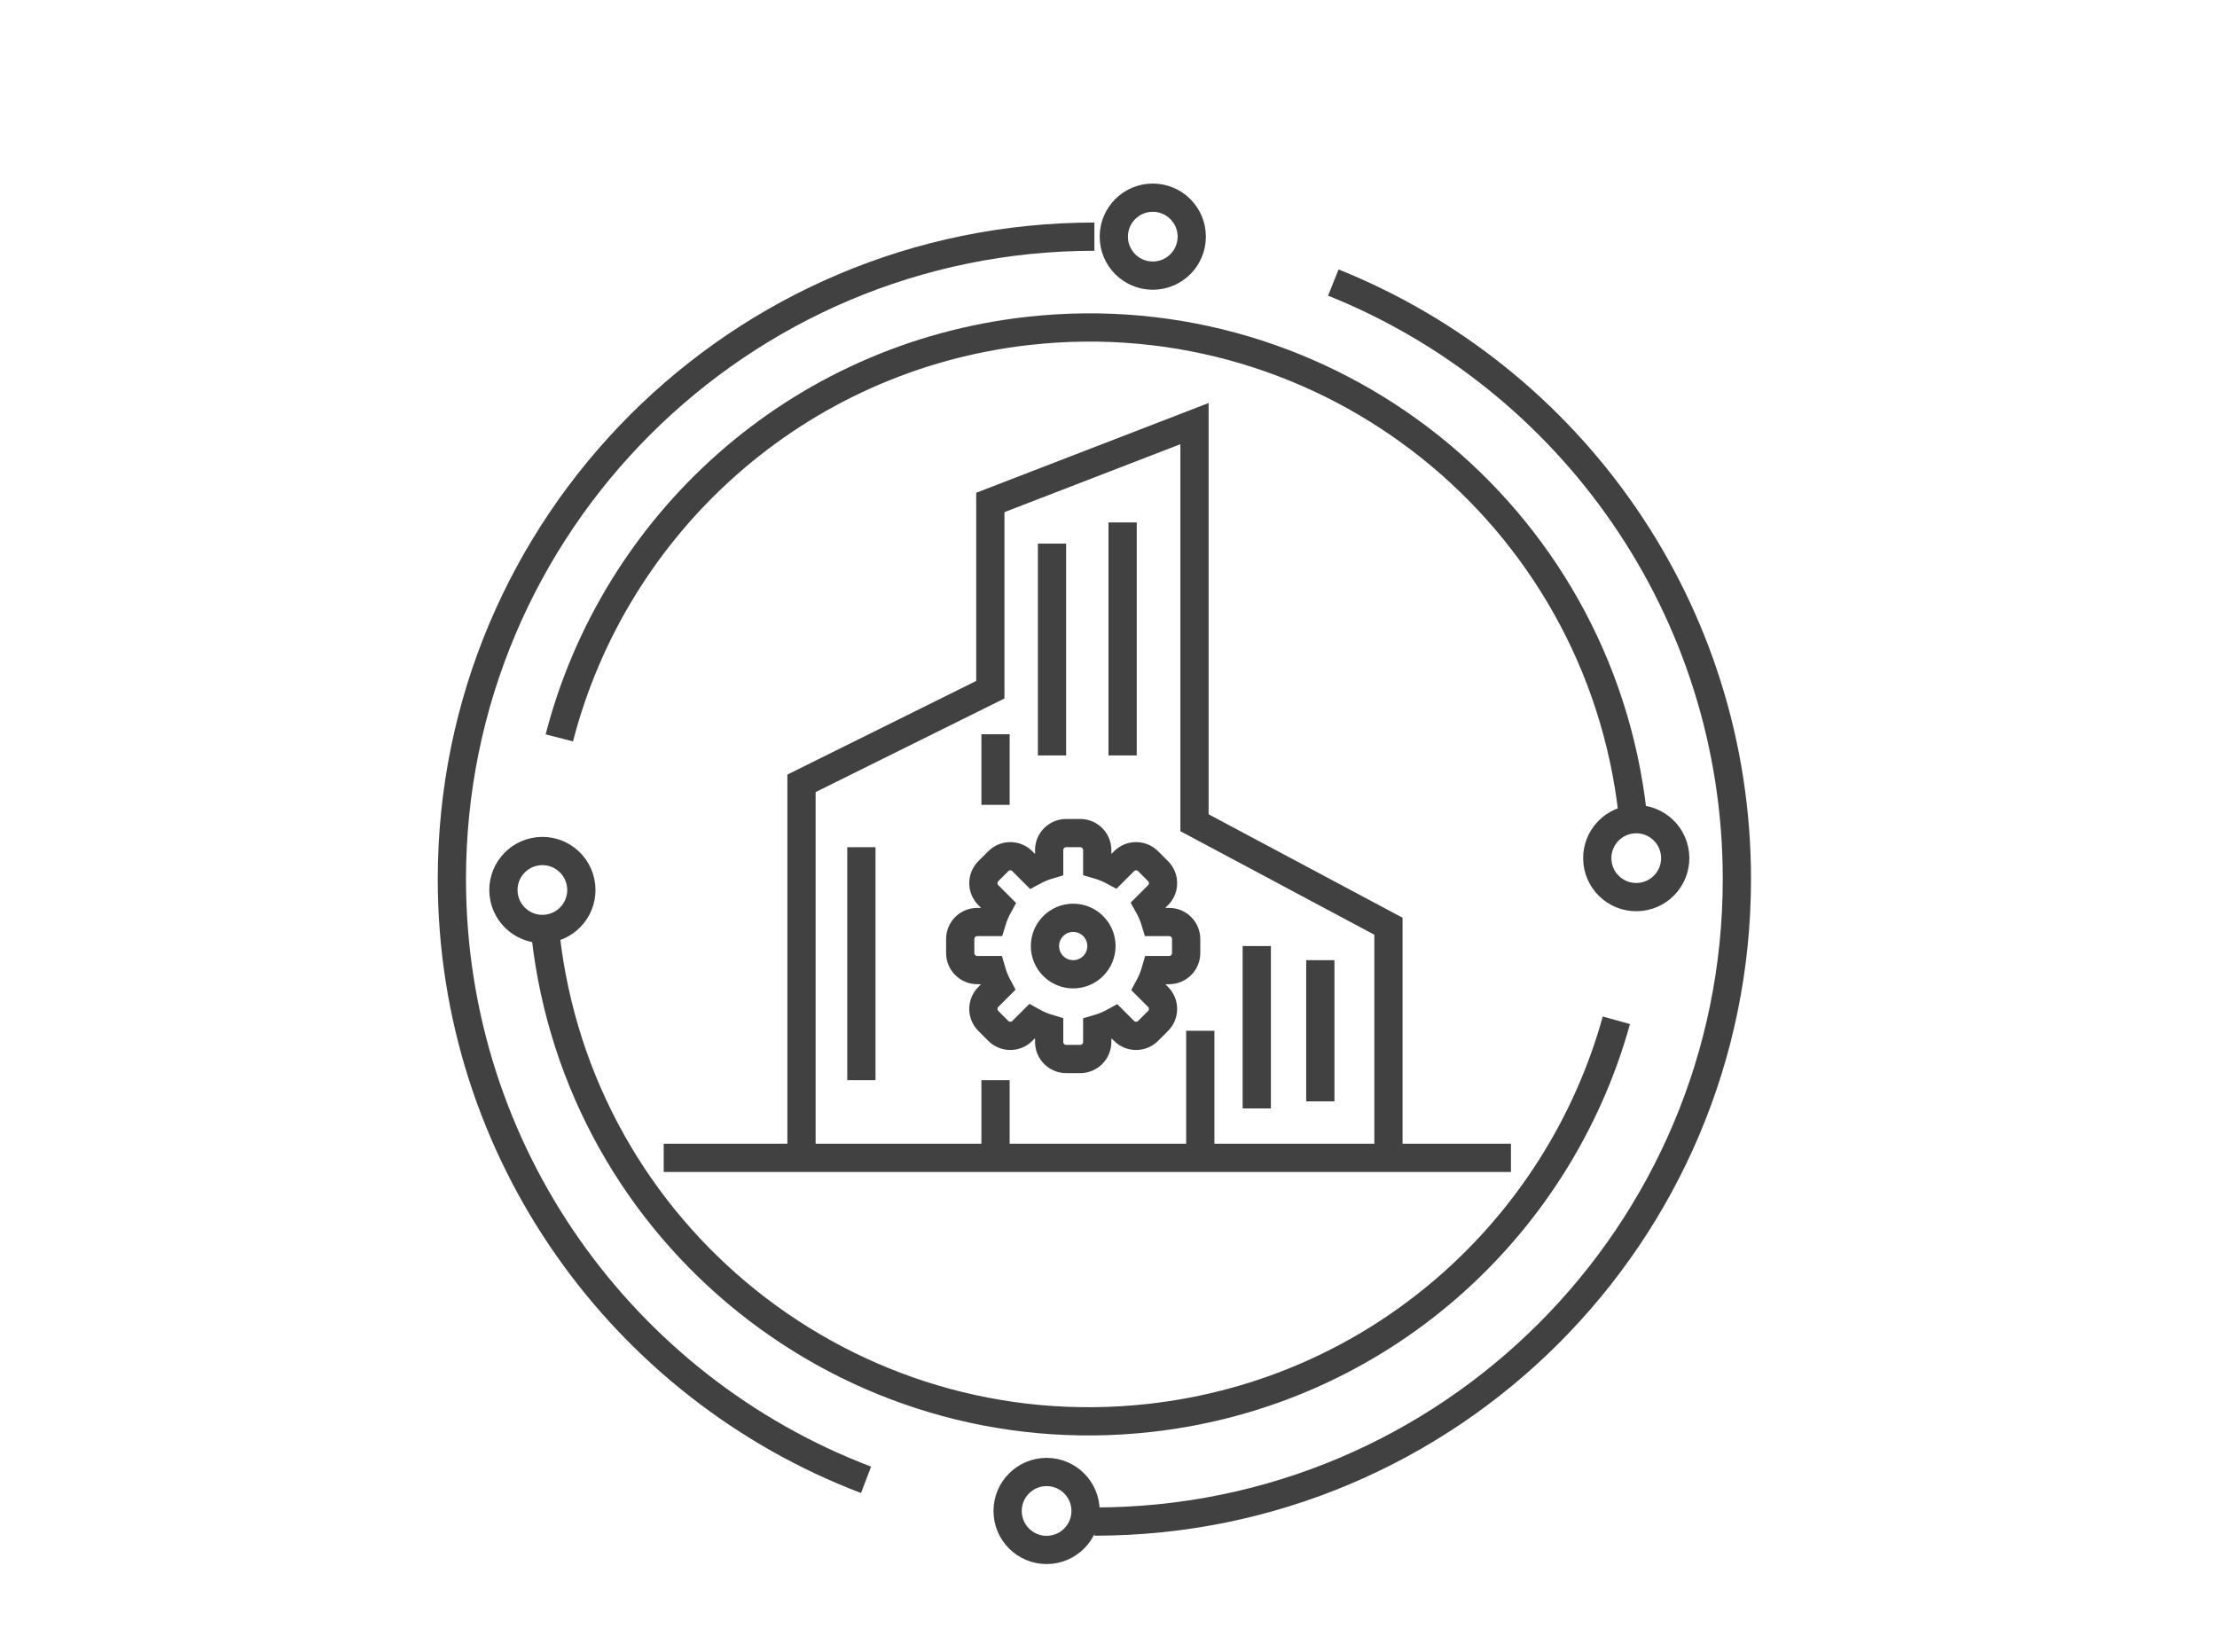 <svg width="157" height="117" viewBox="0 0 157 117" fill="none" xmlns="http://www.w3.org/2000/svg">
<g id="Group 41">
<g id="Group 51">
<g id="Group 82">
<g id="Group 81">
<path id="Ellipse 56" d="M77.5 107.76C102.629 107.76 123 87.389 123 62.26C123 43.111 111.171 26.725 94.421 20.011M77.5 16.76C52.371 16.76 32 37.131 32 62.26C32 81.695 44.184 98.283 61.331 104.803" stroke="#414141" stroke-width="2"/>
<circle id="Ellipse 57" cx="74.116" cy="107.008" r="2.76" stroke="#414141" stroke-width="2"/>
<circle id="Ellipse 58" cx="81.636" cy="16.76" r="2.76" stroke="#414141" stroke-width="2"/>
<path id="Ellipse 59" d="M38.633 66.216C41.002 87.475 60.157 102.788 81.416 100.419C97.616 98.614 110.363 87.061 114.465 72.258M115.619 57.636C113.25 36.377 94.095 21.064 72.836 23.433C56.395 25.265 43.51 37.137 39.61 52.258" stroke="#414141" stroke-width="2"/>
<path id="Vector 92" d="M56.759 82V55.477L70.132 48.846V35.584L84.59 30V58.269L98.325 65.597V82M47 82H107" stroke="#414141" stroke-width="2"/>
<path id="Vector" d="M74.298 60.206C74.298 59.54 74.838 59 75.503 59H76.497C77.162 59 77.702 59.54 77.702 60.206V61.23C78.116 61.349 78.511 61.51 78.883 61.71L79.601 60.992C80.072 60.521 80.835 60.521 81.306 60.992L82.008 61.694C82.479 62.165 82.479 62.928 82.008 63.399L81.311 64.096C81.523 64.473 81.695 64.876 81.822 65.298H82.794C83.46 65.298 84 65.838 84 66.504V67.497C84 68.162 83.46 68.702 82.794 68.702H81.851C81.728 69.136 81.558 69.55 81.346 69.939L82.008 70.601C82.479 71.072 82.479 71.835 82.008 72.306L81.306 73.008C80.835 73.479 80.072 73.479 79.601 73.008L78.946 72.353C78.556 72.569 78.139 72.742 77.702 72.868V73.794C77.702 74.46 77.162 75 76.497 75H75.503C74.838 75 74.298 74.46 74.298 73.794V72.854C73.867 72.726 73.456 72.551 73.072 72.336L72.399 73.008C71.928 73.479 71.165 73.479 70.694 73.008L69.992 72.306C69.521 71.835 69.521 71.072 69.992 70.601L70.686 69.907C70.482 69.528 70.318 69.124 70.198 68.702H69.206C68.54 68.702 68 68.162 68 67.497L68 66.504C68 65.838 68.54 65.298 69.206 65.298H70.227C70.35 64.888 70.517 64.496 70.72 64.127L69.992 63.399C69.521 62.928 69.521 62.165 69.992 61.694L70.695 60.992C71.165 60.521 71.929 60.521 72.399 60.992L73.134 61.727C73.501 61.528 73.891 61.365 74.298 61.244V60.206Z" stroke="#414141" stroke-width="2"/>
<path id="Vector 93" d="M70.5 52V57M70.5 76.5V82.5M85 73V81.5M89 67V78.5M93.5 68V78M61 60V76.5M74.5 38.5V53.5M79.5 37V53.5" stroke="#414141" stroke-width="2"/>
<circle id="Ellipse 46" cx="76" cy="67" r="2" stroke="#414141" stroke-width="2"/>
<circle id="Ellipse 60" cx="38.41" cy="63.03" r="2.76" transform="rotate(83.641 38.41 63.03)" stroke="#414141" stroke-width="2"/>
<circle id="Ellipse 61" cx="115.873" cy="60.774" r="2.76" transform="rotate(83.641 115.873 60.774)" stroke="#414141" stroke-width="2"/>
</g>
</g>
</g>
</g>
</svg>
